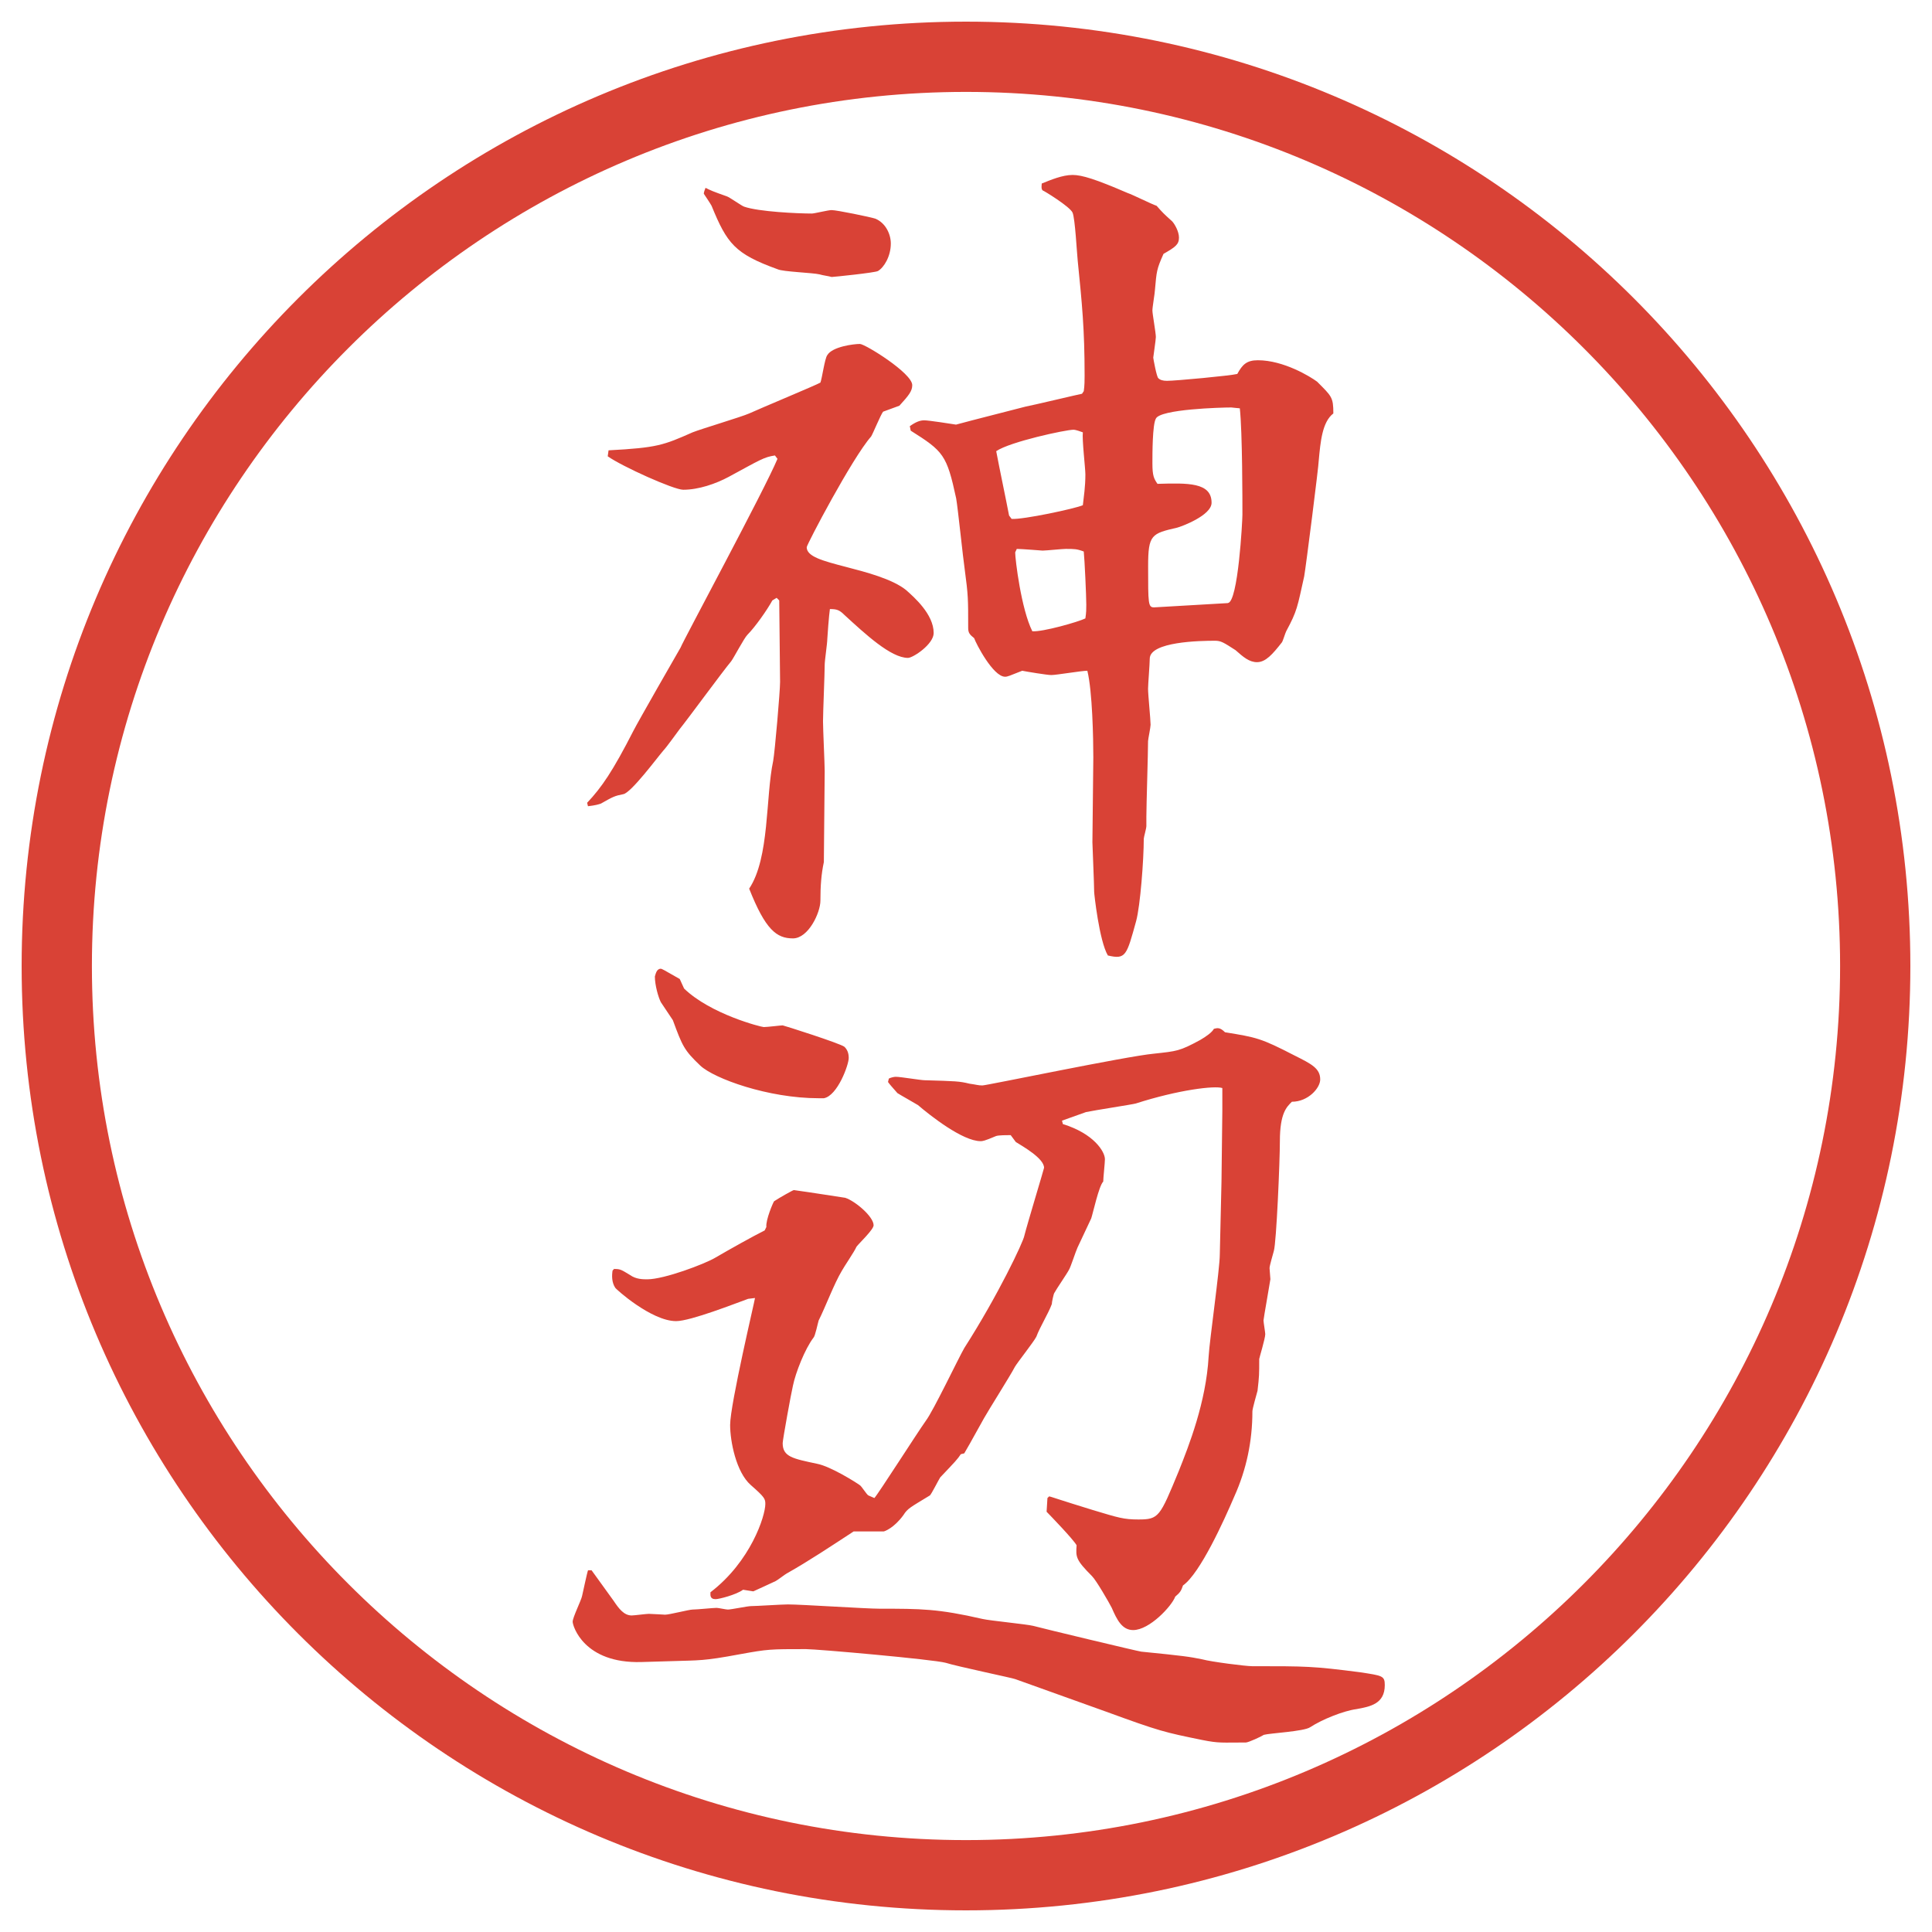 <?xml version="1.0" encoding="UTF-8"?>
<svg id="_レイヤー_1" data-name="レイヤー 1" xmlns="http://www.w3.org/2000/svg" version="1.1" viewBox="0 0 27.496 27.496">
  <g id="_楕円形_1" data-name="楕円形 1">
    <path d="M13.748,1.308c6.859,0,12.44,5.581,12.44,12.44s-5.581,12.44-12.44,12.44S1.308,20.607,1.308,13.748,6.889,1.308,13.748,1.308M13.748.308C6.325.308.308,6.325.308,13.748s6.017,13.44,13.44,13.44,13.44-6.017,13.44-13.44S21.171.308,13.748.308h0Z" fill="#d94236" stroke-width="0"/>
  </g>
  <g>
    <path d="M11.029,6.482c-.159.024-.208.061-.659.305-.183.098-.427.183-.647.183-.134,0-.867-.33-1.074-.476l.012-.085c.696-.037.781-.073,1.196-.256.122-.049.696-.22.806-.269.159-.073.952-.403,1.013-.439.024-.061.061-.342.098-.391.073-.122.378-.159.464-.159.073,0,.745.415.745.586,0,.085-.049.146-.183.293l-.232.085c-.037.049-.146.317-.171.354-.269.305-.916,1.538-.916,1.575,0,.134.232.195.562.281.281.073.659.171.854.33.11.098.391.342.391.61,0,.159-.293.354-.366.354-.244,0-.61-.342-.903-.61-.073-.073-.11-.085-.208-.085-.012.073-.037.403-.037.427,0,.061-.037.305-.037.366,0,.122-.024.684-.024.806,0,.11.024.61.024.708l-.012,1.294c-.037.171-.049.342-.049.549,0,.171-.171.537-.391.537-.232,0-.391-.122-.623-.708.293-.439.232-1.306.342-1.819.024-.134.098-.989.098-1.123l-.012-1.16-.037-.037-.061.037c-.073.134-.244.378-.354.488-.049.049-.195.33-.232.378-.122.146-.623.83-.732.964-.037.049-.195.269-.232.305-.085.098-.464.61-.574.623-.122.024-.146.037-.317.134-.037.012-.073.024-.183.037l-.012-.049c.208-.22.366-.452.659-1.025.061-.122.635-1.123.671-1.184.037-.098,1.196-2.246,1.379-2.686l-.037-.049ZM10.346,2.795c.037.012.208.134.244.146.208.073.769.098.964.098.037,0,.232-.049.281-.049.073,0,.549.098.623.122.146.061.22.22.22.354,0,.183-.098.342-.183.391-.037.024-.635.085-.659.085-.037-.012-.134-.024-.171-.037-.098-.024-.525-.037-.598-.073-.61-.22-.72-.366-.94-.903-.012-.024-.085-.134-.11-.171,0-.012,0-.024.024-.085.073.037.098.049.305.122ZM12.946,6.067c.085-.061.146-.085.208-.085s.378.049.452.061c.269-.073.757-.195.989-.256.072-.012.792-.183.804-.183l.025-.037c.012-.073.012-.171.012-.22,0-.671-.037-1.025-.098-1.636-.012-.11-.037-.598-.073-.684s-.415-.317-.426-.317c-.025-.024-.013-.073-.013-.098.122-.049.292-.122.439-.122.134,0,.329.061.781.256.073.024.342.159.415.183.086.098.098.11.22.22.036.037.098.146.098.232,0,.098-.049.134-.22.232-.098.22-.098.244-.122.513,0,.037-.036.244-.036.293s.049.317.049.378c0,.037-.037.281-.037.293s.049.281.073.293c.024.024.062.037.122.037.122,0,.903-.073,1.001-.098.073-.134.134-.195.293-.195.366,0,.745.232.843.305.207.208.231.22.231.452-.159.122-.183.403-.208.671,0,.073-.183,1.514-.207,1.648-.098.439-.098.488-.256.781-.013.024-.049.146-.062.159-.134.171-.231.281-.354.281-.109,0-.195-.073-.305-.171-.171-.11-.207-.134-.293-.134-.207,0-.928.012-.928.256,0,.073-.024.366-.024.427,0,.085.036.439.036.513,0,.037-.036.208-.036.232,0,.171-.024.916-.024,1.074v.134c0,.037-.037.159-.037.183,0,.293-.049.952-.109,1.172-.135.488-.146.549-.402.488-.123-.208-.195-.879-.195-.903,0-.11-.025-.671-.025-.708l.013-1.208c0-.269-.013-.94-.085-1.233-.086,0-.439.061-.513.061-.061,0-.354-.049-.414-.061-.184.073-.208.085-.244.085-.171,0-.416-.476-.44-.549-.061-.049-.085-.073-.085-.146,0-.415,0-.464-.049-.83-.024-.159-.098-.879-.122-1.013-.134-.623-.183-.671-.647-.964l-.012-.061ZM14.399,7.385c.158.012.902-.146,1.012-.195.013-.122.036-.256.036-.439,0-.085-.049-.5-.036-.598-.036-.012-.098-.037-.134-.037-.11,0-.904.171-1.099.305.048.256.134.659.183.916l.037.049ZM14.448,7.861c0,.098.085.806.244,1.123.146.012.658-.134.755-.183.013-.085.013-.134.013-.195,0-.122-.024-.647-.036-.757-.098-.037-.135-.037-.257-.037-.049,0-.28.024-.329.024,0,0-.306-.024-.367-.024l-.023.049ZM17.475,8.582c.146-.012.207-1.172.207-1.257,0-.195,0-1.172-.037-1.514-.023,0-.109-.012-.121-.012-.146,0-1.014.024-1.074.159-.049.085-.049.5-.049.635,0,.183.023.22.072.293.428-.012.77-.024.77.269,0,.183-.439.342-.488.354-.366.085-.415.098-.415.549,0,.537,0,.586.085.586l1.051-.061Z" fill="#d94236" stroke-width="0"/>
    <path d="M8.417,22.345c.037.049.061.086.317.439.073.109.146.207.256.207.037,0,.208-.023.244-.023s.22.012.232.012c.061,0,.342-.073.391-.073.061,0,.293-.024.342-.024.024,0,.134.024.159.024.049,0,.281-.049.33-.049.073,0,.439-.024.525-.024.195,0,1.111.061,1.306.061.586,0,.83,0,1.465.146.11.025.623.074.72.098.135.037,1.513.367,1.538.367.61.061.684.072.866.109.135.037.623.098.709.098.781,0,.866,0,1.537.086.318.049.354.049.354.183,0,.269-.208.306-.403.342-.183.024-.488.146-.658.257-.086.061-.574.085-.66.109-.036.024-.219.109-.256.109-.342,0-.379.013-.623-.036-.537-.11-.598-.122-1.367-.403l-1.292-.463c-.025-.013-.843-.184-.989-.232-.183-.049-1.831-.195-1.99-.195-.513,0-.537,0-.94.073-.525.098-.574.085-.964.098l-.439.013c-.818.023-.977-.514-.977-.574s.122-.305.134-.366c.012-.049.073-.342.085-.366h.049ZM8.747,18.06c.085,0,.098.013.22.086.085.061.183.061.244.061.244,0,.818-.219.964-.305.232-.135.537-.305.708-.391l.024-.049c-.012-.098.098-.354.11-.366.073-.049.269-.159.281-.159.269.037.647.098.732.11.146.049.403.269.403.391,0,.062-.208.257-.244.306-.024.061-.183.293-.208.342-.11.183-.232.512-.33.707-.012.037-.049.221-.073.244-.122.159-.256.501-.293.684-.024.098-.146.77-.146.818,0,.195.146.22.488.293.195.037.562.269.61.305.024.013.098.135.122.146l.085.037c.049-.049.61-.928.732-1.099.11-.146.464-.892.549-1.038.477-.744.842-1.514.854-1.599.036-.146.28-.952.28-.964,0-.135-.305-.306-.402-.367l-.073-.098c-.049,0-.171,0-.208.013-.171.073-.195.073-.22.073-.256,0-.72-.366-.891-.513-.037-.024-.256-.146-.293-.171-.085-.098-.098-.109-.134-.158l.012-.049c.024-.013.073-.025.098-.025.073,0,.354.049.415.049.439.013.488.013.635.049.098.013.122.025.183.025s2.05-.416,2.44-.452c.33-.036.367-.036.66-.195.085-.049.17-.11.195-.159.049-.012.085-.024.158.049.451.073.513.085.988.33.244.122.367.184.367.342,0,.122-.172.317-.403.317-.073.073-.171.159-.171.562,0,.281-.049,1.44-.086,1.562-.012.049-.061.207-.061.244,0,.024.012.135.012.158,0,.013-.098.562-.098.586,0,.025.025.172.025.195,0,.062-.086.342-.086.354,0,.22,0,.244-.024.452-.013.049-.073.256-.073.293,0,.427-.086.83-.256,1.208-.146.342-.488,1.099-.732,1.27-.025.073-.037.098-.11.159-.049.134-.366.476-.599.476-.158,0-.231-.146-.305-.317-.037-.073-.22-.391-.281-.451-.231-.232-.231-.27-.219-.439-.049-.086-.367-.416-.427-.477l.012-.195.025-.024c.012,0,.146.049.622.195.366.11.439.134.647.134.293,0,.305-.036.573-.684.146-.365.391-.988.427-1.635.013-.232.159-1.246.159-1.453l.024-1.037.012-1.002v-.329c-.109-.036-.622.024-1.232.22-.037.012-.598.098-.708.122l-.342.122.013.049c.439.135.598.391.598.5,0,.049-.024.27-.024.318-.062.061-.146.451-.171.524-.024.049-.171.366-.195.415s-.098.281-.122.317c-.024.049-.183.28-.208.329-.011.013-.036.135-.036.159-.049.134-.171.329-.22.464-.037.073-.269.366-.305.428-.062.121-.379.622-.44.732-.208.378-.232.414-.281.5l-.049.012c-.049.074-.073.098-.293.33-.024.037-.122.232-.146.256-.281.172-.317.184-.378.281-.134.184-.269.232-.281.232h-.427c-.317.207-.647.427-.952.598-.024.012-.134.098-.159.109-.049.025-.269.123-.317.146l-.146-.023c-.098.072-.342.134-.391.134-.085,0-.073-.062-.073-.098.574-.439.781-1.087.781-1.257,0-.074-.012-.098-.208-.27-.208-.183-.293-.622-.293-.854,0-.293.354-1.783.354-1.807l-.098.012c-.171.061-.818.317-1.025.317-.354,0-.867-.464-.867-.476-.049-.074-.049-.172-.037-.244l.024-.025ZM9.735,14.068c.378.366,1.099.549,1.135.549.049,0,.244-.024.269-.024.012,0,.818.256.879.305.037.036.061.085.061.159,0,.098-.159.537-.354.573h-.073c-.72,0-1.489-.28-1.685-.464-.232-.22-.256-.281-.391-.647l-.171-.256c-.037-.073-.085-.244-.085-.366.012-.037.024-.11.085-.11.012,0,.037.012.269.146l.061.134Z" fill="#d94236" stroke-width="0"/>
  </g>
</svg>